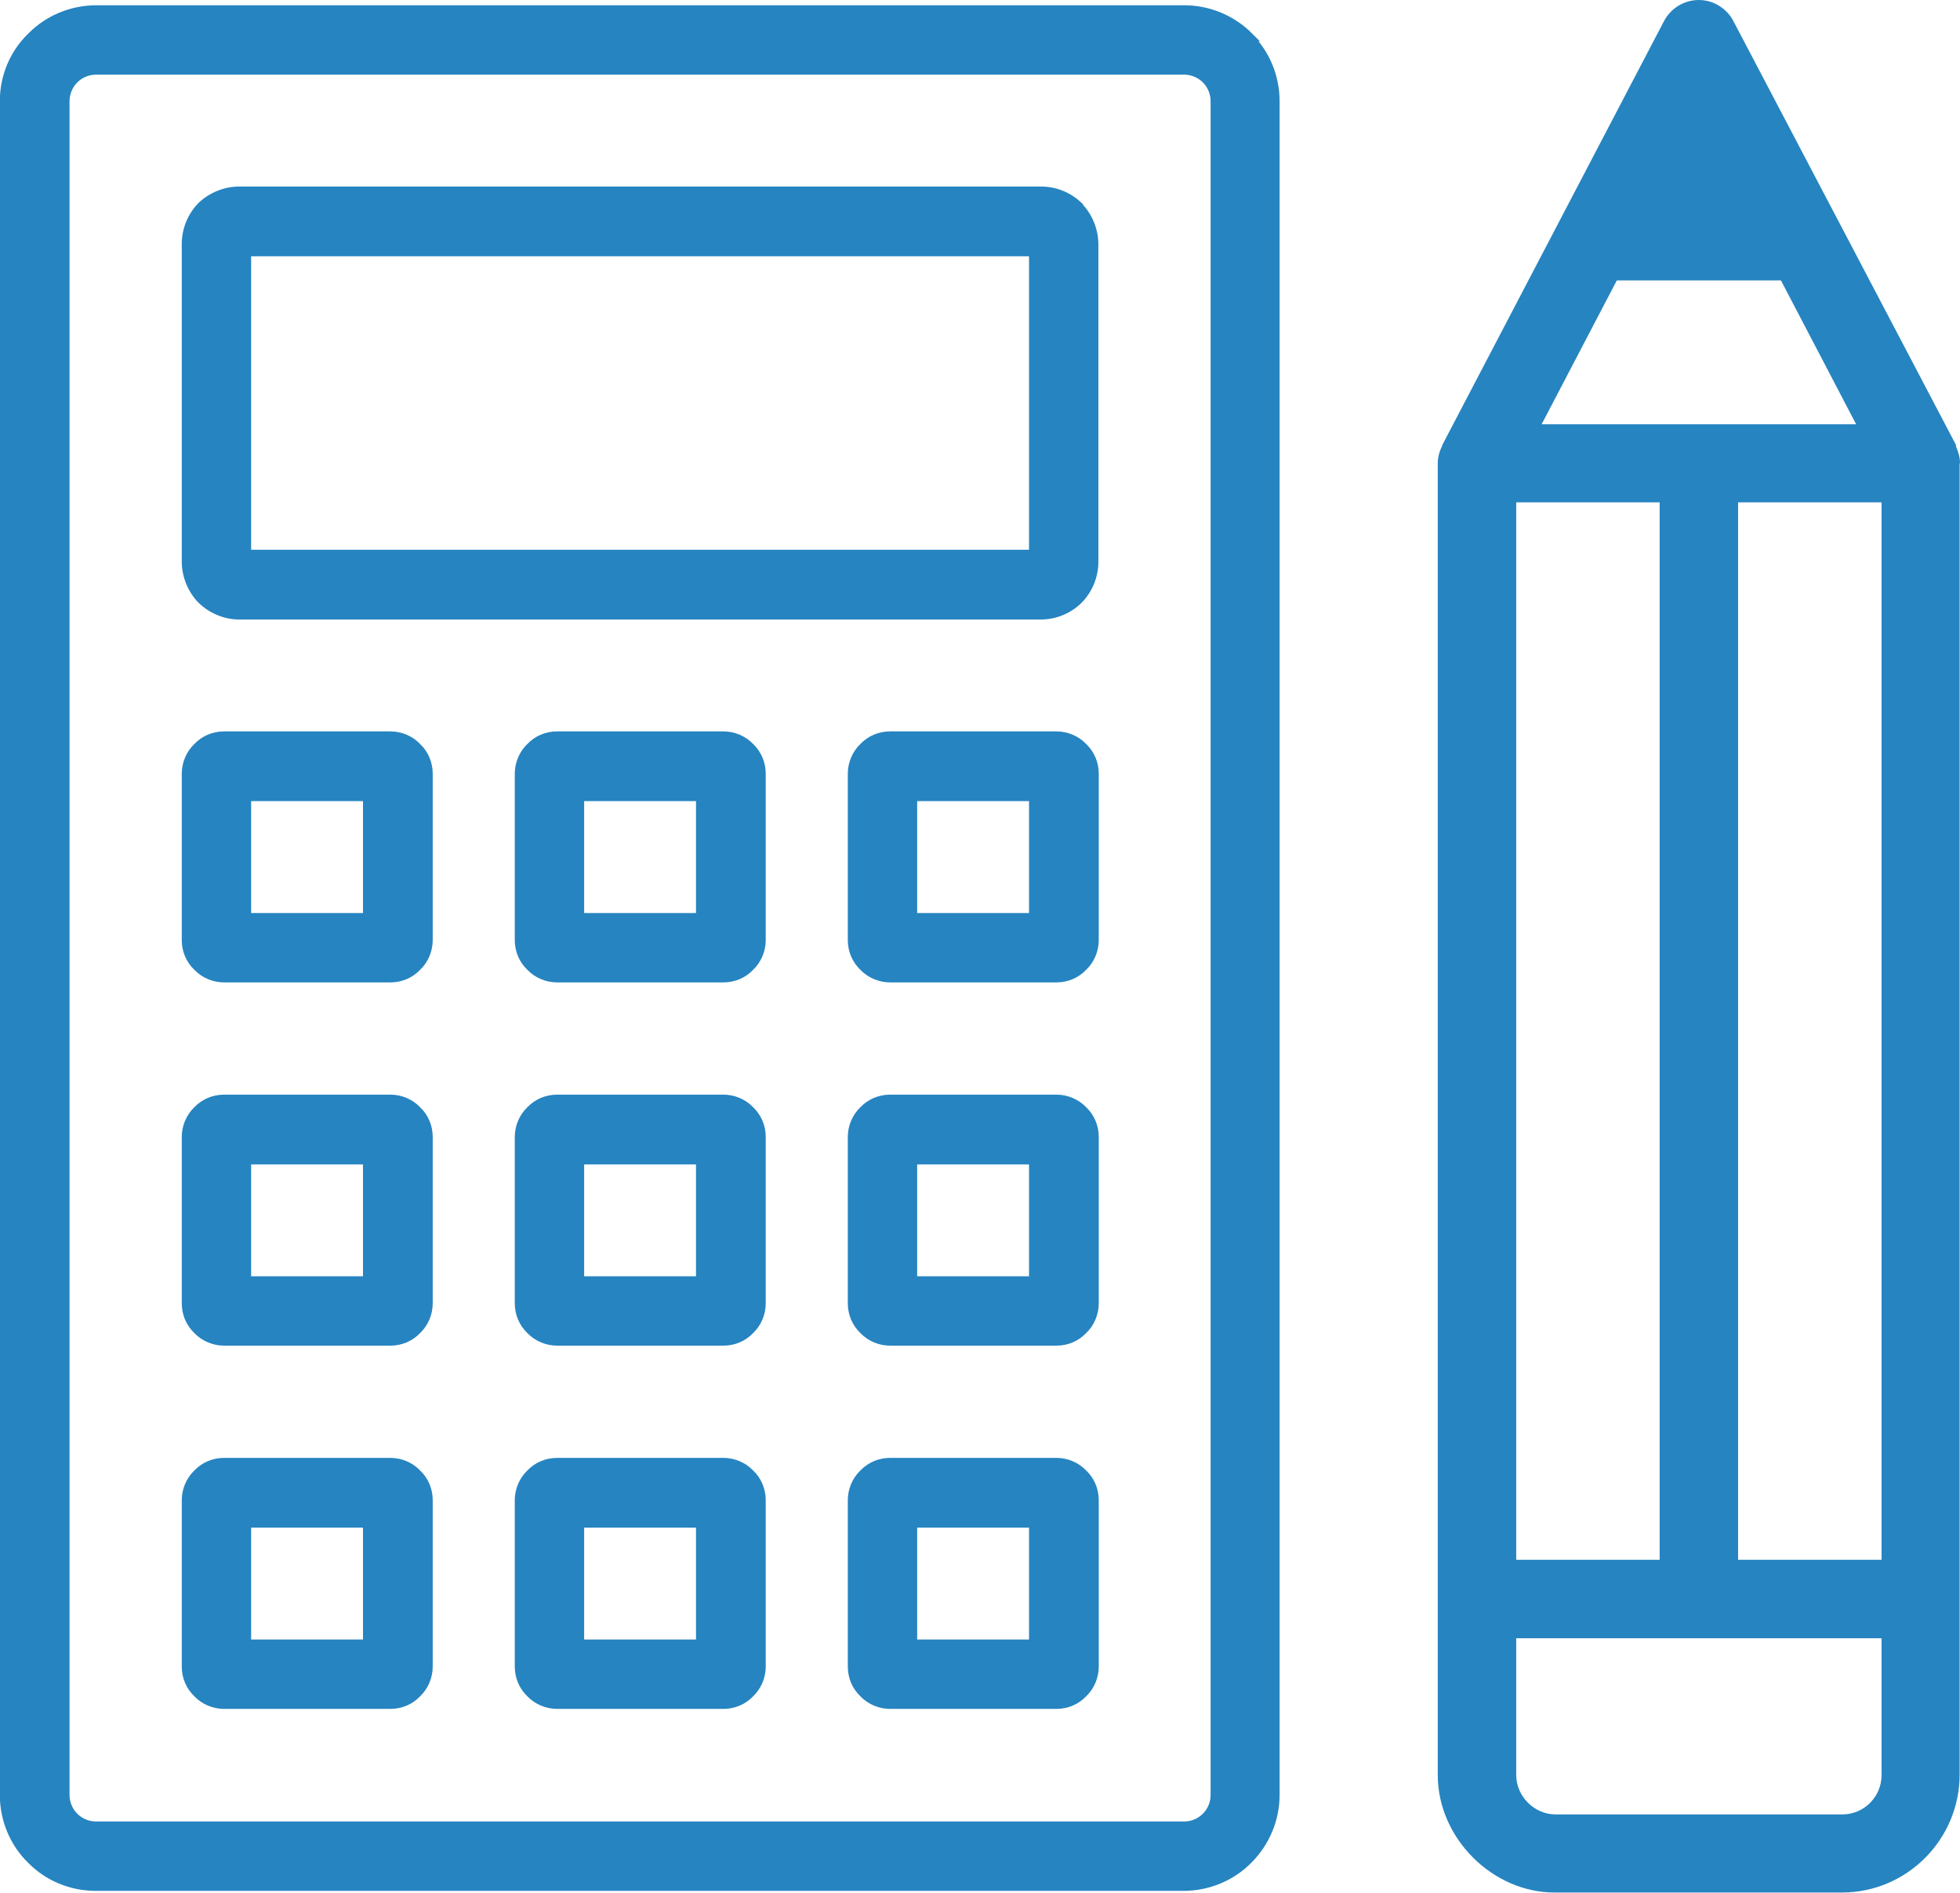 <?xml version="1.0" encoding="UTF-8"?>
<svg id="Capa_1" data-name="Capa 1" xmlns="http://www.w3.org/2000/svg" viewBox="0 0 53.97 52.11">
  <defs>
    <style>
      .cls-1 {
        fill: #2684c1;
      }

      .cls-2 {
        fill: none;
        stroke: #2684c1;
        stroke-miterlimit: 10;
        stroke-width: .25px;
      }
    </style>
  </defs>
  <path class="cls-1" d="M33.46,49.41c0,.23-.09,.45-.25,.61-.16,.16-.38,.25-.61,.25H2.65c-.23,0-.45-.09-.61-.25-.16-.16-.25-.38-.25-.61V2.79c0-.23,.09-.45,.25-.61,.16-.16,.38-.25,.61-.25h29.95c.23,0,.45,.09,.61,.25,.16,.16,.25,.38,.25,.61V49.41Zm.93-48.4c-.47-.47-1.11-.74-1.78-.74H2.65c-.67,0-1.32,.27-1.78,.74C.39,1.47,.12,2.11,.12,2.79V49.41c0,.68,.27,1.32,.74,1.78,.47,.48,1.11,.74,1.78,.74h29.95c.67,0,1.32-.27,1.78-.74,.47-.47,.74-1.11,.74-1.78V2.79c0-.68-.27-1.32-.74-1.78"/>
  <path class="cls-2" d="M33.46,49.41c0,.23-.09,.45-.25,.61-.16,.16-.38,.25-.61,.25H2.65c-.23,0-.45-.09-.61-.25-.16-.16-.25-.38-.25-.61V2.79c0-.23,.09-.45,.25-.61,.16-.16,.38-.25,.61-.25h29.95c.23,0,.45,.09,.61,.25,.16,.16,.25,.38,.25,.61V49.41Zm.93-48.4c-.47-.47-1.11-.74-1.78-.74H2.65c-.67,0-1.32,.27-1.78,.74C.39,1.47,.12,2.11,.12,2.79V49.41c0,.68,.27,1.32,.74,1.78,.47,.48,1.11,.74,1.78,.74h29.95c.67,0,1.32-.27,1.78-.74,.47-.47,.74-1.11,.74-1.78V2.79c0-.68-.27-1.32-.74-1.78Z"/>
  <path class="cls-1" d="M28.46,15.26H6.79V6.93H28.46V15.26Zm1.24-9.58c-.28-.27-.65-.42-1.04-.42H6.59c-.39,0-.77,.16-1.04,.42-.27,.28-.42,.65-.42,1.04V15.46c0,.39,.16,.77,.42,1.04,.28,.27,.65,.43,1.04,.43H28.66c.39,0,.77-.16,1.04-.43,.27-.28,.42-.65,.42-1.04V6.73c0-.39-.16-.77-.42-1.04"/>
  <path class="cls-2" d="M28.46,15.26H6.79V6.93H28.46V15.26Zm1.24-9.58c-.28-.27-.65-.42-1.04-.42H6.59c-.39,0-.77,.16-1.04,.42-.27,.28-.42,.65-.42,1.04V15.46c0,.39,.16,.77,.42,1.04,.28,.27,.65,.43,1.04,.43H28.66c.39,0,.77-.16,1.04-.43,.27-.28,.42-.65,.42-1.04V6.73c0-.39-.16-.77-.42-1.04Z"/>
  <path class="cls-1" d="M28.46,45.26h-3.33v-3.33h3.33v3.33Zm1.36-4.69c-.19-.2-.46-.31-.73-.31h-4.58c-.28,0-.54,.11-.73,.31-.2,.19-.31,.46-.31,.73v4.58c0,.28,.11,.54,.31,.73,.19,.2,.46,.31,.73,.31h4.58c.28,0,.54-.11,.73-.31,.2-.19,.31-.46,.31-.73v-4.58c0-.28-.11-.54-.31-.73"/>
  <path class="cls-2" d="M28.46,45.26h-3.33v-3.33h3.33v3.33Zm1.36-4.69c-.19-.2-.46-.31-.73-.31h-4.58c-.28,0-.54,.11-.73,.31-.2,.19-.31,.46-.31,.73v4.58c0,.28,.11,.54,.31,.73,.19,.2,.46,.31,.73,.31h4.58c.28,0,.54-.11,.73-.31,.2-.19,.31-.46,.31-.73v-4.58c0-.28-.11-.54-.31-.73Z"/>
  <path class="cls-1" d="M19.29,45.26h-3.33v-3.33h3.33v3.33Zm1.36-4.69c-.19-.2-.46-.31-.73-.31h-4.58c-.28,0-.54,.11-.73,.31-.2,.19-.31,.46-.31,.73v4.58c0,.28,.11,.54,.31,.73,.19,.2,.46,.31,.73,.31h4.58c.28,0,.54-.11,.73-.31,.2-.19,.31-.46,.31-.73v-4.58c0-.28-.11-.54-.31-.73"/>
  <path class="cls-2" d="M19.29,45.26h-3.33v-3.33h3.33v3.33Zm1.36-4.69c-.19-.2-.46-.31-.73-.31h-4.58c-.28,0-.54,.11-.73,.31-.2,.19-.31,.46-.31,.73v4.58c0,.28,.11,.54,.31,.73,.19,.2,.46,.31,.73,.31h4.58c.28,0,.54-.11,.73-.31,.2-.19,.31-.46,.31-.73v-4.58c0-.28-.11-.54-.31-.73Z"/>
  <path class="cls-1" d="M10.12,45.26h-3.33v-3.33h3.33v3.33Zm1.36-4.69c-.19-.2-.46-.31-.73-.31H6.17c-.28,0-.54,.11-.73,.31-.2,.19-.31,.46-.31,.73v4.58c0,.28,.11,.54,.31,.73,.19,.2,.46,.31,.73,.31h4.58c.28,0,.54-.11,.73-.31,.2-.19,.31-.46,.31-.73v-4.58c0-.28-.11-.54-.31-.73"/>
  <path class="cls-2" d="M10.12,45.26h-3.33v-3.33h3.33v3.33Zm1.36-4.69c-.19-.2-.46-.31-.73-.31H6.17c-.28,0-.54,.11-.73,.31-.2,.19-.31,.46-.31,.73v4.58c0,.28,.11,.54,.31,.73,.19,.2,.46,.31,.73,.31h4.58c.28,0,.54-.11,.73-.31,.2-.19,.31-.46,.31-.73v-4.58c0-.28-.11-.54-.31-.73Z"/>
  <path class="cls-1" d="M10.12,35.26h-3.33v-3.33h3.33v3.33Zm1.36-4.69c-.19-.2-.46-.31-.73-.31H6.17c-.28,0-.54,.11-.73,.31-.2,.19-.31,.46-.31,.73v4.58c0,.28,.11,.54,.31,.73,.19,.2,.46,.31,.73,.31h4.58c.28,0,.54-.11,.73-.31,.2-.19,.31-.46,.31-.73v-4.58c0-.28-.11-.54-.31-.73"/>
  <path class="cls-2" d="M10.12,35.26h-3.33v-3.33h3.33v3.33Zm1.36-4.69c-.19-.2-.46-.31-.73-.31H6.17c-.28,0-.54,.11-.73,.31-.2,.19-.31,.46-.31,.73v4.58c0,.28,.11,.54,.31,.73,.19,.2,.46,.31,.73,.31h4.58c.28,0,.54-.11,.73-.31,.2-.19,.31-.46,.31-.73v-4.58c0-.28-.11-.54-.31-.73Z"/>
  <path class="cls-1" d="M19.29,35.26h-3.33v-3.33h3.33v3.33Zm1.36-4.69c-.19-.2-.46-.31-.73-.31h-4.58c-.28,0-.54,.11-.73,.31-.2,.19-.31,.46-.31,.73v4.58c0,.28,.11,.54,.31,.73,.19,.2,.46,.31,.73,.31h4.58c.28,0,.54-.11,.73-.31,.2-.19,.31-.46,.31-.73v-4.58c0-.28-.11-.54-.31-.73"/>
  <path class="cls-2" d="M19.29,35.26h-3.33v-3.33h3.33v3.33Zm1.36-4.69c-.19-.2-.46-.31-.73-.31h-4.58c-.28,0-.54,.11-.73,.31-.2,.19-.31,.46-.31,.73v4.58c0,.28,.11,.54,.31,.73,.19,.2,.46,.31,.73,.31h4.58c.28,0,.54-.11,.73-.31,.2-.19,.31-.46,.31-.73v-4.58c0-.28-.11-.54-.31-.73Z"/>
  <path class="cls-1" d="M28.46,35.26h-3.33v-3.33h3.33v3.33Zm1.36-4.69c-.19-.2-.46-.31-.73-.31h-4.58c-.28,0-.54,.11-.73,.31-.2,.19-.31,.46-.31,.73v4.58c0,.28,.11,.54,.31,.73,.19,.2,.46,.31,.73,.31h4.58c.28,0,.54-.11,.73-.31,.2-.19,.31-.46,.31-.73v-4.58c0-.28-.11-.54-.31-.73"/>
  <path class="cls-2" d="M28.46,35.26h-3.33v-3.33h3.33v3.33Zm1.36-4.69c-.19-.2-.46-.31-.73-.31h-4.58c-.28,0-.54,.11-.73,.31-.2,.19-.31,.46-.31,.73v4.58c0,.28,.11,.54,.31,.73,.19,.2,.46,.31,.73,.31h4.58c.28,0,.54-.11,.73-.31,.2-.19,.31-.46,.31-.73v-4.58c0-.28-.11-.54-.31-.73Z"/>
  <path class="cls-1" d="M28.46,25.26h-3.33v-3.33h3.33v3.33Zm1.36-4.69c-.19-.2-.46-.31-.73-.31h-4.58c-.28,0-.54,.11-.73,.31-.2,.19-.31,.46-.31,.73v4.58c0,.28,.11,.54,.31,.73,.19,.2,.46,.31,.73,.31h4.58c.28,0,.54-.11,.73-.31,.2-.19,.31-.46,.31-.73v-4.58c0-.28-.11-.54-.31-.73"/>
  <path class="cls-2" d="M28.46,25.26h-3.33v-3.33h3.33v3.33Zm1.36-4.69c-.19-.2-.46-.31-.73-.31h-4.58c-.28,0-.54,.11-.73,.31-.2,.19-.31,.46-.31,.73v4.58c0,.28,.11,.54,.31,.73,.19,.2,.46,.31,.73,.31h4.58c.28,0,.54-.11,.73-.31,.2-.19,.31-.46,.31-.73v-4.58c0-.28-.11-.54-.31-.73Z"/>
  <path class="cls-1" d="M19.29,25.26h-3.33v-3.33h3.33v3.33Zm1.36-4.69c-.19-.2-.46-.31-.73-.31h-4.58c-.28,0-.54,.11-.73,.31-.2,.19-.31,.46-.31,.73v4.58c0,.28,.11,.54,.31,.73,.19,.2,.46,.31,.73,.31h4.58c.28,0,.54-.11,.73-.31,.2-.19,.31-.46,.31-.73v-4.58c0-.28-.11-.54-.31-.73"/>
  <path class="cls-2" d="M19.29,25.26h-3.33v-3.33h3.33v3.33Zm1.36-4.69c-.19-.2-.46-.31-.73-.31h-4.58c-.28,0-.54,.11-.73,.31-.2,.19-.31,.46-.31,.73v4.58c0,.28,.11,.54,.31,.73,.19,.2,.46,.31,.73,.31h4.58c.28,0,.54-.11,.73-.31,.2-.19,.31-.46,.31-.73v-4.58c0-.28-.11-.54-.31-.73Z"/>
  <path class="cls-1" d="M10.12,25.26h-3.33v-3.33h3.33v3.33Zm1.36-4.69c-.19-.2-.46-.31-.73-.31H6.17c-.28,0-.54,.11-.73,.31-.2,.19-.31,.46-.31,.73v4.58c0,.28,.11,.54,.31,.73,.19,.2,.46,.31,.73,.31h4.58c.28,0,.54-.11,.73-.31,.2-.19,.31-.46,.31-.73v-4.58c0-.28-.11-.54-.31-.73"/>
  <path class="cls-2" d="M10.12,25.26h-3.33v-3.33h3.33v3.33Zm1.36-4.69c-.19-.2-.46-.31-.73-.31H6.17c-.28,0-.54,.11-.73,.31-.2,.19-.31,.46-.31,.73v4.58c0,.28,.11,.54,.31,.73,.19,.2,.46,.31,.73,.31h4.58c.28,0,.54-.11,.73-.31,.2-.19,.31-.46,.31-.73v-4.58c0-.28-.11-.54-.31-.73Z"/>
  <path class="cls-1" d="M50.73,49.95h-7.9c-.58,0-1.08-.5-1.08-1.08v-3.77h10.06v3.77c0,.59-.48,1.08-1.08,1.08M44.52,7.72h4.52l2.07,3.96h-8.66s2.07-3.96,2.07-3.96Zm-2.77,6.11h3.95v29.11h-3.95V13.83Zm6.11,29.11V13.83s3.95,0,3.95,0v29.11h-3.95Zm6.11-30.19c0-.17-.05-.32-.11-.46,0-.01,0-.03,0-.04L47.73,.58c-.05-.1-.12-.19-.19-.26C47.34,.12,47.07,0,46.78,0c-.4,0-.77,.22-.96,.58l-6.11,11.68s0,.03-.01,.04c-.07,.14-.11,.3-.11,.46V48.87c0,1.73,1.51,3.24,3.23,3.23h7.9c1.78,0,3.23-1.45,3.24-3.23V12.76Z"/>
</svg>